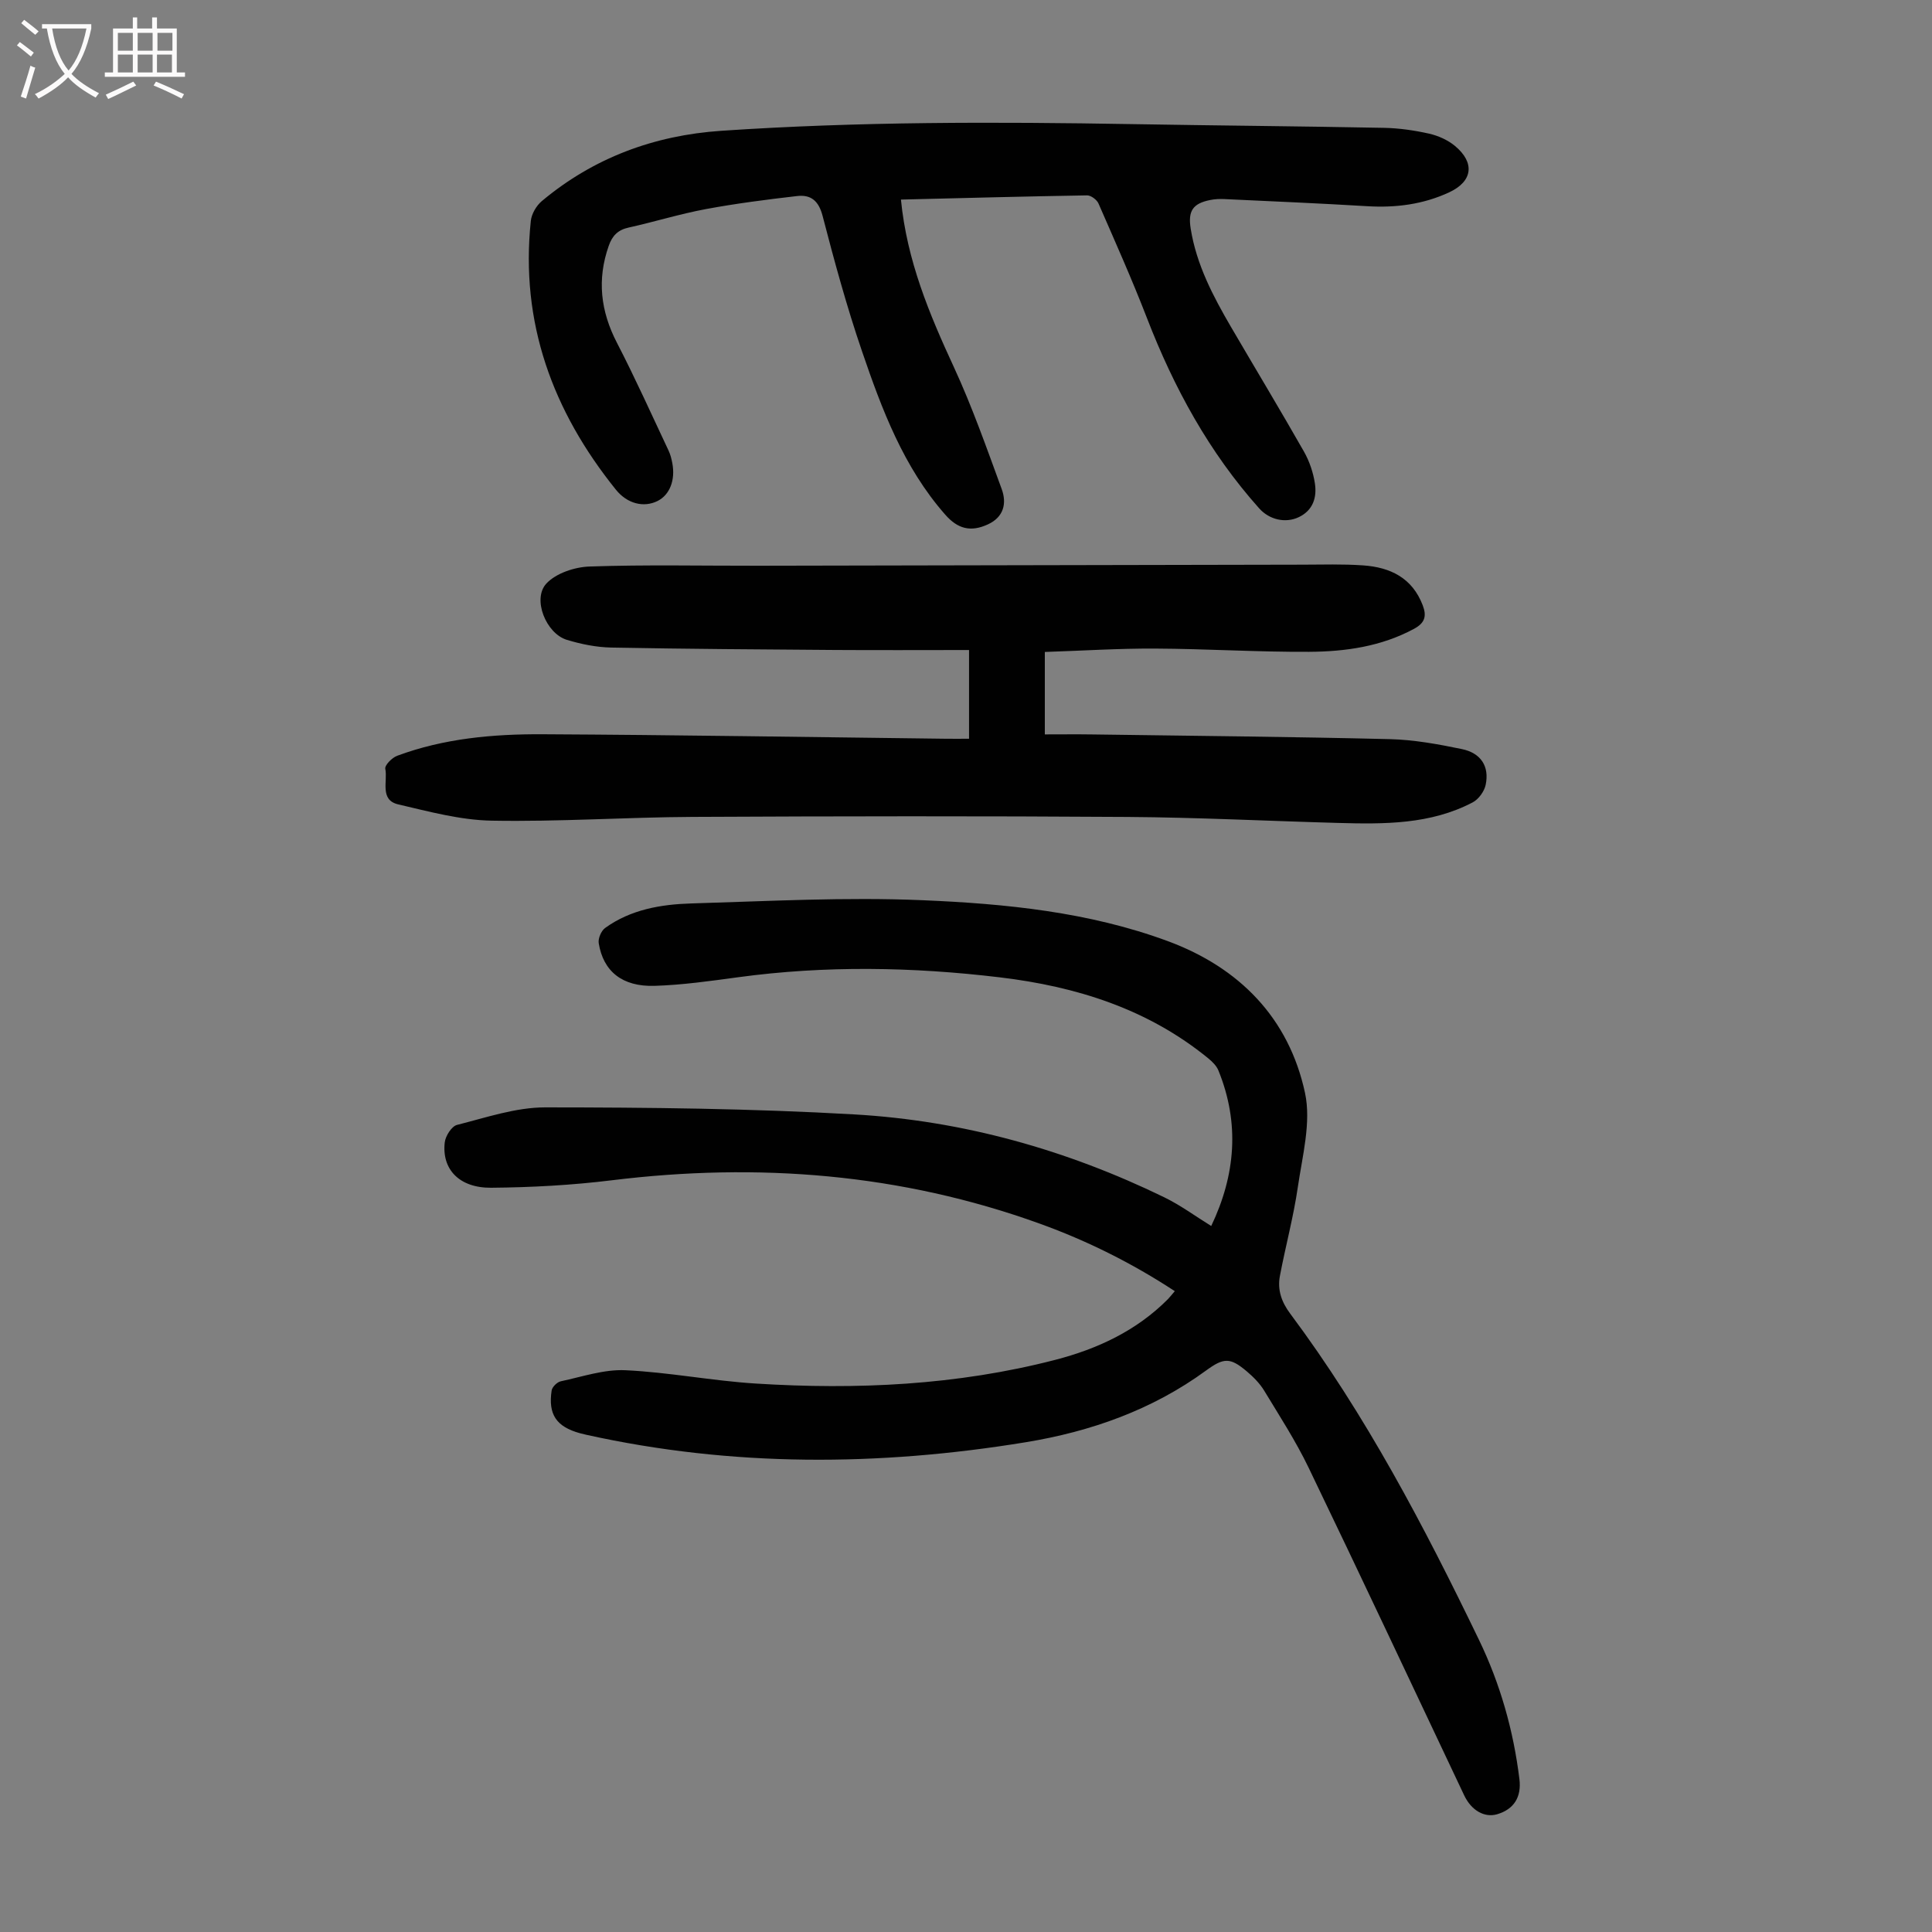 <svg enable-background="new 0 0 400 400" viewBox="0 0 400 400" xmlns="http://www.w3.org/2000/svg"><rect x="0" y="0" width="400" height="400" fill="#808080" stroke="none"/><g fill="#010101"><path d="m243.23 267.32c-8.91-5.84-18.17-10.44-27.94-13.97-28.77-10.39-58.35-12.7-88.59-8.99-8.28 1.02-16.67 1.48-25.02 1.55-6.6.05-10.24-3.83-9.6-9.39.15-1.33 1.43-3.34 2.54-3.62 6.02-1.52 12.16-3.63 18.26-3.63 21.35.01 42.74.23 64.05 1.46 22.41 1.29 43.84 7.3 64.08 17.14 3.38 1.64 6.46 3.92 9.76 5.96 5.05-10.58 5.93-21.28 1.49-32.2-.39-.96-1.26-1.82-2.09-2.5-12.56-10.27-27.38-14.89-43.16-16.78-18.05-2.16-36.13-2.48-54.21-.02-5.74.78-11.52 1.6-17.29 1.78-6.69.2-10.61-3.01-11.55-8.83-.16-.98.51-2.56 1.32-3.15 5.29-3.82 11.53-4.89 17.8-5.08 15.97-.47 31.99-1.35 47.93-.67 17.18.72 34.43 2.43 50.77 8.47 14.82 5.48 25.07 15.92 28.41 31.43 1.31 6.12-.55 13.03-1.49 19.51-.9 6.18-2.55 12.24-3.71 18.38-.54 2.86.32 5.38 2.13 7.8 15.66 20.98 27.74 44.05 39.08 67.53 4.4 9.1 7.15 18.79 8.38 28.86.45 3.7-1.13 6.23-4.61 7.26-2.63.77-5.35-.79-6.83-3.92-10.71-22.62-21.34-45.29-32.21-67.84-2.66-5.52-6.02-10.7-9.2-15.95-.91-1.5-2.23-2.82-3.58-3.97-3.45-2.92-4.77-2.87-8.43-.2-11.17 8.17-23.89 12.65-37.36 14.86-30.4 4.98-60.78 5.15-91-1.55-.44-.1-.87-.2-1.3-.32-4.85-1.34-6.6-3.86-5.85-8.84.11-.74 1.14-1.75 1.9-1.91 4.44-.94 8.96-2.5 13.37-2.29 9.03.42 17.98 2.2 27.01 2.76 20.86 1.31 41.62.36 61.96-4.9 8.74-2.26 16.84-6.02 23.35-12.57.43-.44.82-.96 1.43-1.66z"/><path d="m200.63 134.58c-9.22 0-18.49.05-27.76-.01-15.44-.11-30.88-.21-46.31-.5-3.08-.06-6.24-.7-9.21-1.6-4.31-1.32-7.19-8.47-4.23-11.65 2-2.15 5.87-3.43 8.96-3.53 11.63-.4 23.28-.14 34.93-.16 37.5-.07 75.01-.15 112.51-.22 4.25-.01 8.51-.15 12.73.15 5.58.39 10.14 2.57 12.31 8.26.86 2.25.44 3.66-1.78 4.86-6.81 3.68-14.24 4.73-21.75 4.77-10.62.06-21.24-.62-31.87-.67-7.56-.04-15.13.45-22.84.7v17.07c3.38 0 6.69-.04 10 .01 20.47.29 40.95.47 61.42.97 4.98.12 9.99 1.04 14.89 2.05 4 .82 5.76 3.6 4.96 7.42-.29 1.36-1.46 2.98-2.68 3.62-8.76 4.6-18.32 4.52-27.86 4.26-14.54-.4-29.07-1.14-43.61-1.24-30-.2-60.01-.16-90.01-.01-13.87.07-27.74 1.03-41.6.78-6.48-.11-12.99-1.88-19.38-3.37-3.9-.91-2.15-4.81-2.68-7.37-.15-.73 1.39-2.3 2.45-2.69 9.68-3.6 19.86-4.51 30.04-4.46 27.86.14 55.72.6 83.59.93 1.43.02 2.86 0 4.78 0 0-6.03 0-11.68 0-18.37z"/><path d="m186.53 41.32c1.24 12.65 5.88 23.7 10.97 34.71 3.78 8.18 6.77 16.72 9.88 25.19 1.1 2.98.45 5.82-2.83 7.34-3.57 1.65-6.26.96-8.87-2.03-8.63-9.82-13.11-21.8-17.23-33.86-3.14-9.18-5.7-18.57-8.14-27.97-.82-3.16-2.45-4.44-5.29-4.11-6.32.73-12.64 1.54-18.88 2.7-5.38 1-10.63 2.64-15.98 3.82-2.24.49-3.4 1.7-4.13 3.79-2.45 6.97-1.69 13.52 1.7 20.07 3.79 7.32 7.17 14.86 10.69 22.32.38.8.6 1.69.77 2.57.68 3.53-.53 6.6-3.04 7.86-2.84 1.42-6.27.6-8.63-2.33-13.09-16.26-19.84-34.57-17.62-55.65.15-1.45 1.14-3.15 2.27-4.1 10.74-8.99 23.29-13.62 37.16-14.56 28.38-1.92 56.8-1.87 85.22-1.38 17.34.3 34.69.43 52.03.77 3.11.06 6.26.52 9.3 1.2 1.89.43 3.87 1.31 5.35 2.54 4.2 3.49 3.66 7.35-1.17 9.6-5.39 2.51-11.08 3.24-17.01 2.88-9.82-.59-19.66-1.01-29.49-1.47-1-.05-2.03-.01-3 .19-3.61.72-4.63 2.27-4.04 5.93 1.19 7.44 4.62 13.97 8.35 20.36 5.02 8.59 10.16 17.12 15.08 25.76 1.14 2 1.93 4.33 2.28 6.59.45 2.9-.35 5.61-3.35 7.03-2.74 1.29-6.07.54-8.18-1.83-10.35-11.58-17.64-24.94-23.22-39.36-3.1-8.02-6.61-15.88-10.05-23.76-.34-.78-1.56-1.69-2.36-1.68-12.74.21-25.48.55-38.54.87z"/></g><path d="m6.4 11.7c-1-.8-1.9-1.6-2.9-2.3l.6-.7c.9.7 1.9 1.4 2.9 2.2zm-2.1 8.3c.7-2.1 1.4-4.2 2-6.4.2.1.6.3 1 .4-.7 2.3-1.3 4.4-1.9 6.4zm3-12.8c-1.1-.9-2.1-1.7-2.9-2.4l.6-.7c1 .8 2 1.5 3 2.4zm1.4-1.3v-.9h10.2v.9c-.9 4.2-2.3 7.3-4.1 9.4 1.3 1.4 3.2 2.7 5.7 4-.2.2-.4.5-.7.9-2.5-1.4-4.4-2.7-5.7-4.2-1.4 1.5-3.5 3-6.1 4.4 0 0 0 0-.1-.1-.3-.4-.5-.7-.7-.8 2.7-1.3 4.7-2.8 6.2-4.2-1.8-2.2-3-5.3-3.7-9.4zm9.2 0h-7.1c.6 3.8 1.7 6.7 3.4 8.7 1.7-2 2.9-4.8 3.7-8.7z" fill="#fbfafa"/><path d="m31.6 3.6h.9v2.3h4.1v9.1h1.7v.9h-16.6v-.9h1.7v-9.1h4.1v-2.3h.9v2.3h3.1v-2.3zm-4 13.3.6.8c-1.9.9-3.8 1.9-5.8 2.8-.2-.3-.3-.6-.5-.9 2-.9 3.9-1.8 5.7-2.7zm-3.2-10.1v3.7h3.1v-3.7zm0 4.5v3.7h3.1v-3.7zm4.1-4.5v3.7h3.1v-3.7zm0 4.5v3.7h3.1v-3.7zm9.1 9.1c-2.1-1.1-4.1-2-5.8-2.7l.5-.8c2.2.9 4.1 1.8 5.8 2.6zm-1.9-13.6h-3.1v3.7h3.1zm-3.2 4.5v3.7h3.1v-3.7z" fill="#fbfafa"/></svg>